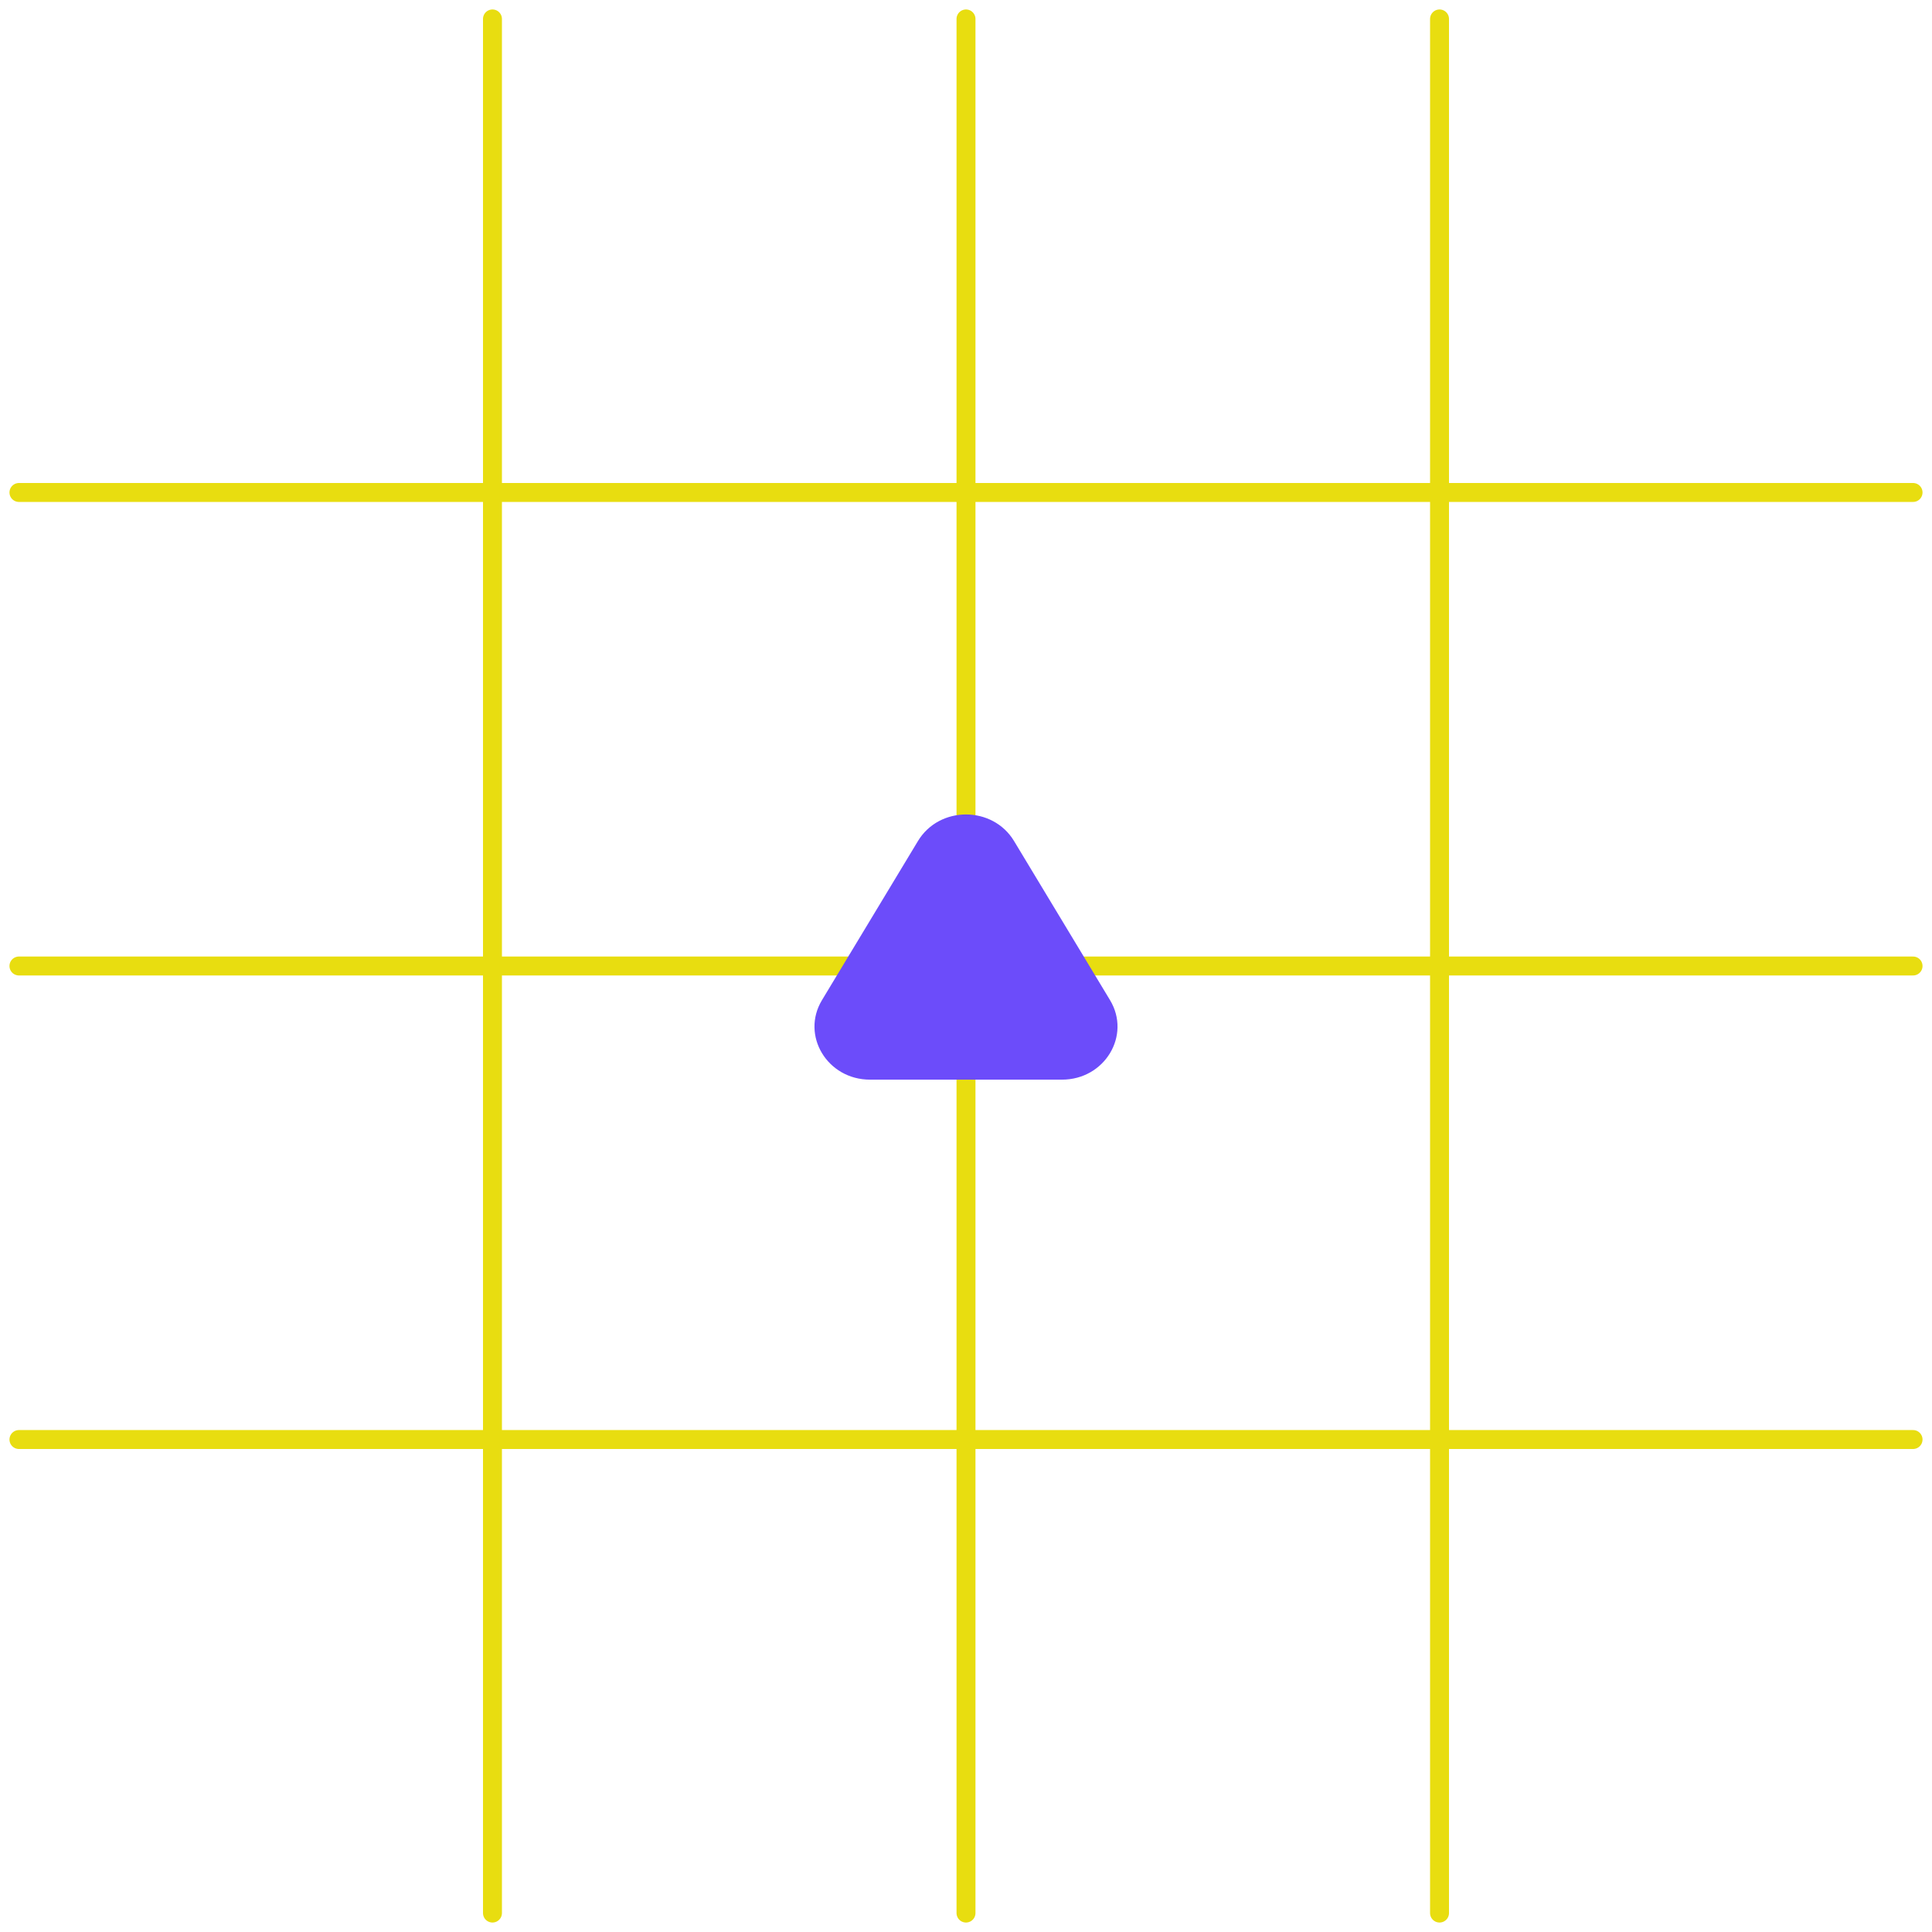 <?xml version="1.0" encoding="UTF-8"?> <svg xmlns="http://www.w3.org/2000/svg" width="102" height="102" viewBox="0 0 102 102" fill="none"><path d="M101 51C91.876 51 83.689 51 76 51M1 51C30.928 51 50.78 51 76 51M101 26H76H51H1M101 76H76M1 76H76M51 1V51V76V101M26 1V26V51V76V101M76 101C76 91.876 76 83.689 76 76M76 1C76 20.526 76 35.763 76 51M76 51V76" stroke="#E8DD10" stroke-linecap="round" stroke-linejoin="round"></path><path d="M48.465 44.4C49.592 42.533 52.408 42.533 53.535 44.4L58.603 52.8C59.73 54.667 58.322 57 56.069 57H45.931C43.678 57 42.27 54.667 43.397 52.8L48.465 44.4Z" fill="#6C4CFA"></path></svg> 